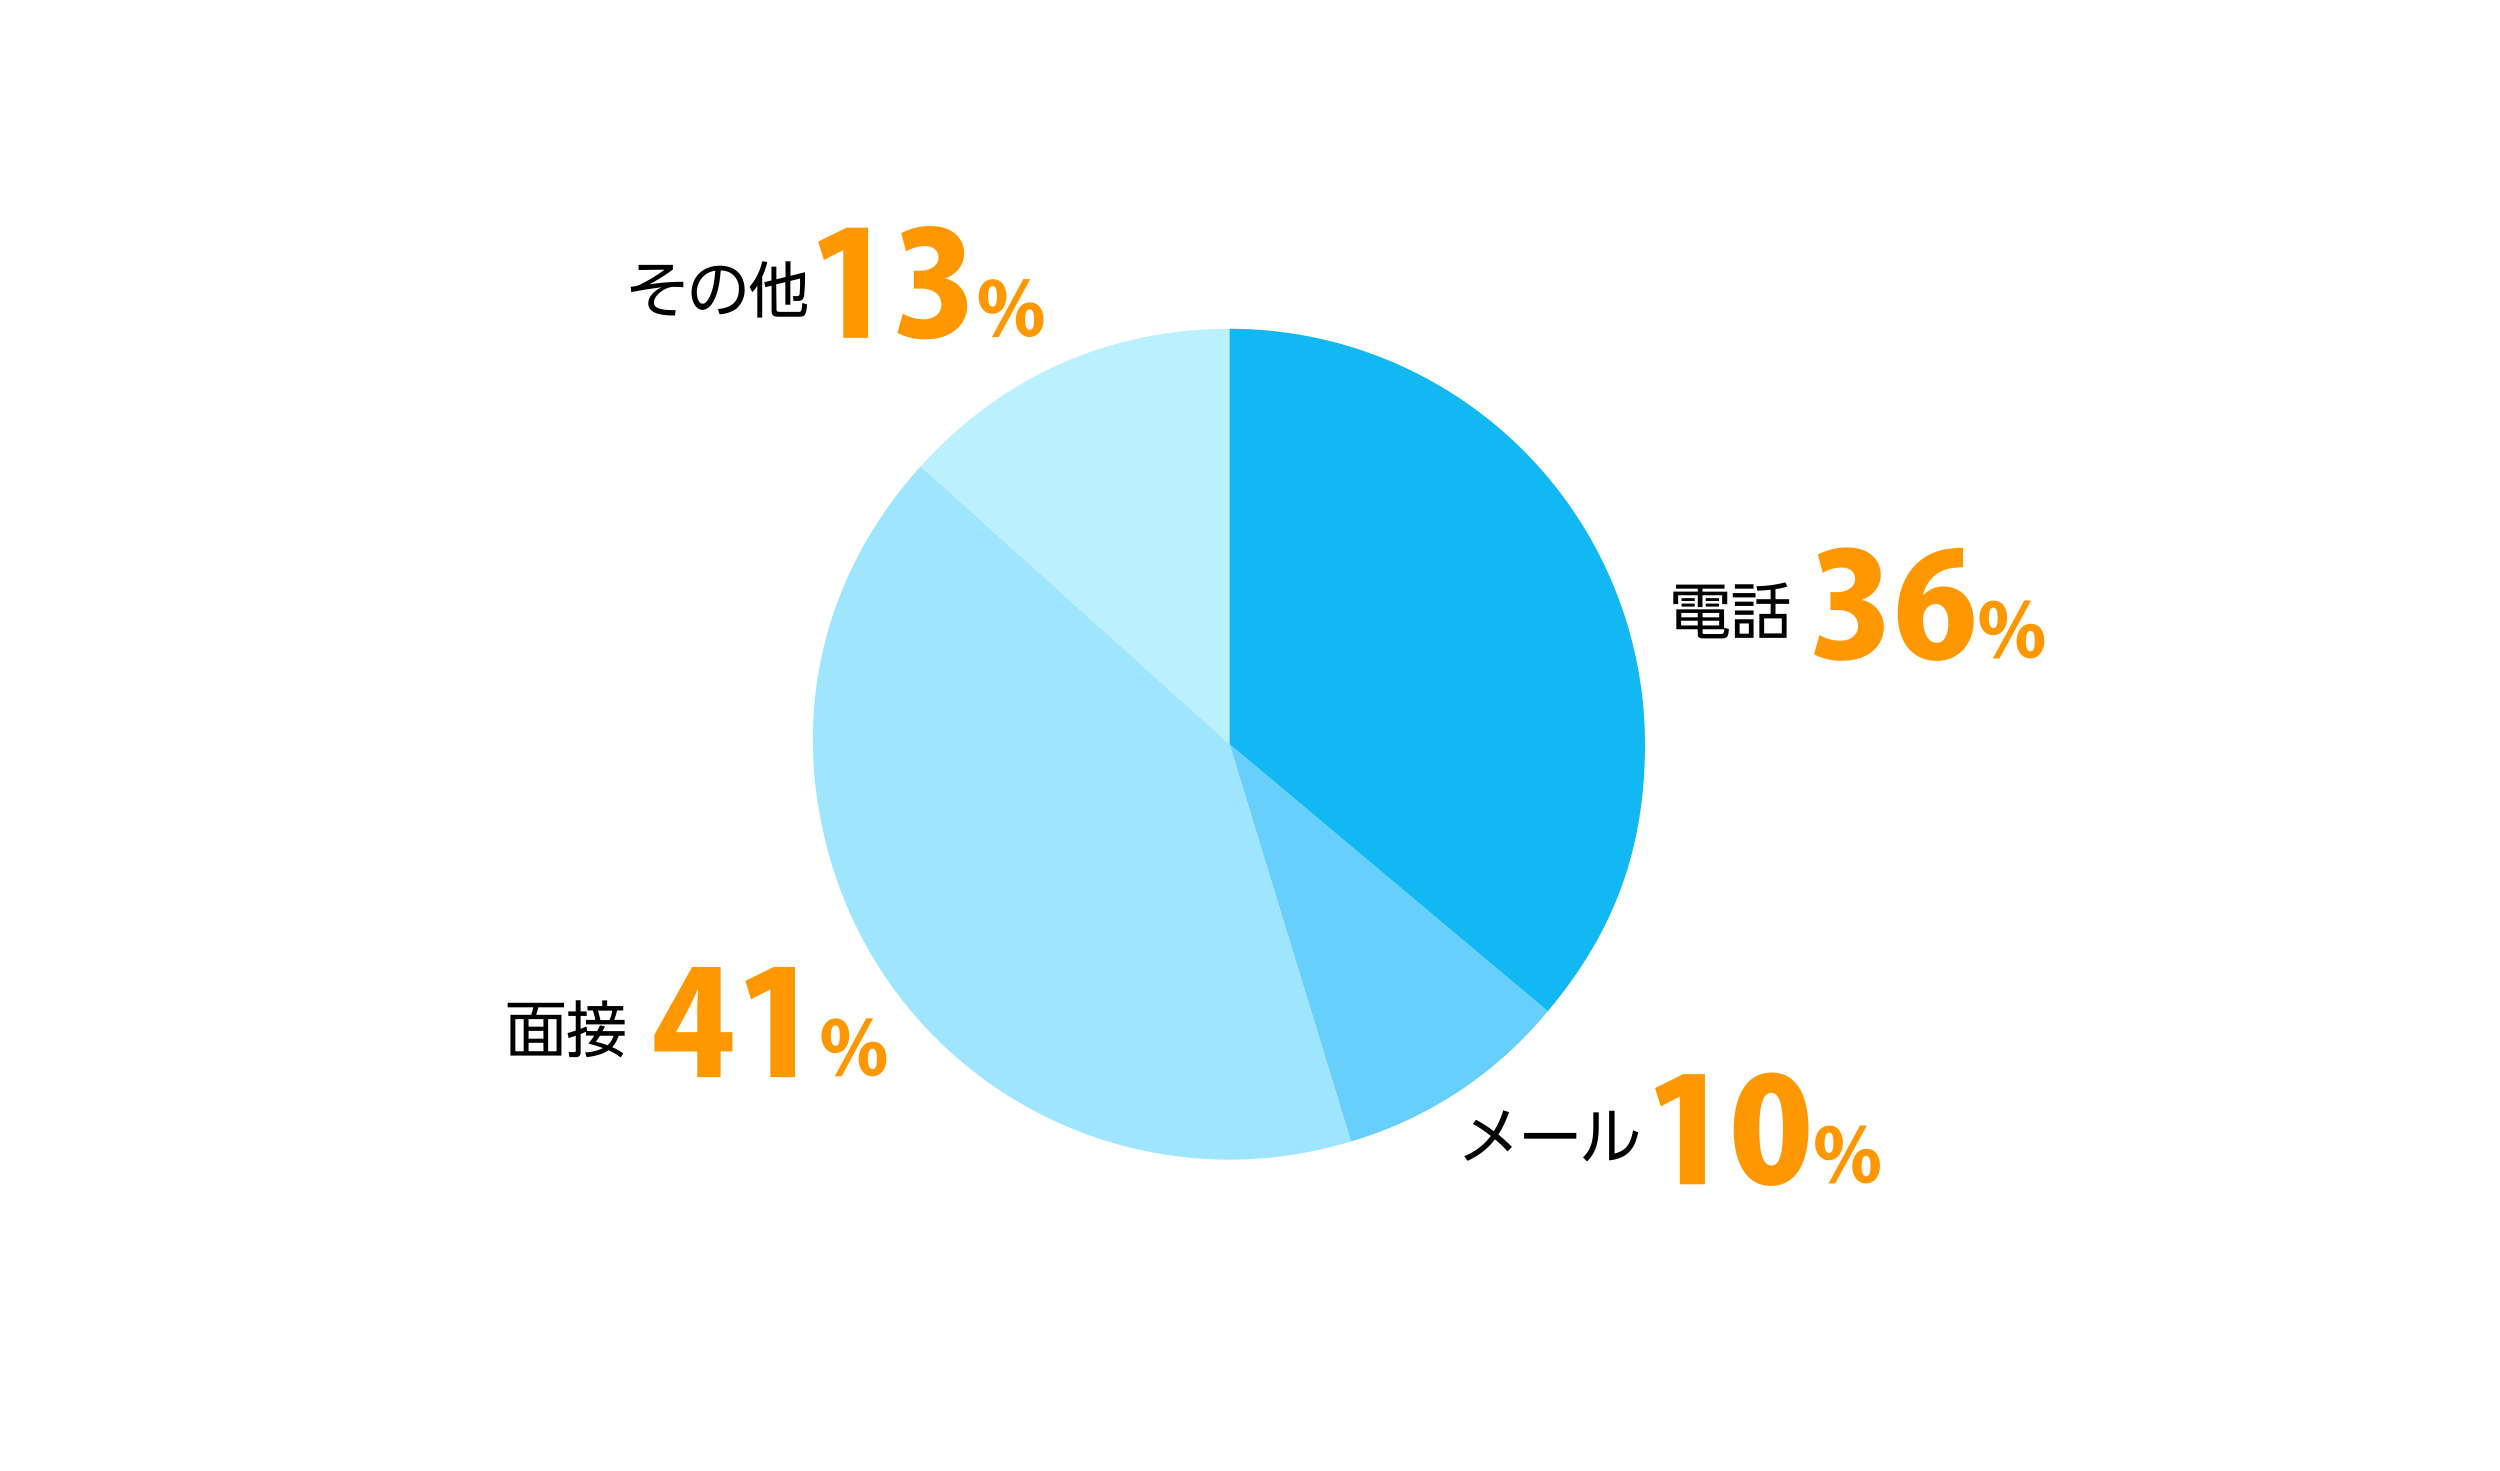 <svg xmlns="http://www.w3.org/2000/svg" viewBox="0 0 700 412"><defs><style>.cls-1{fill:#ff9800;}.cls-2{fill:none;}.cls-3{fill:#bbf1ff;}.cls-3,.cls-4,.cls-5,.cls-6{fill-rule:evenodd;}.cls-4{fill:#9fe5fe;}.cls-5{fill:#66cffc;}.cls-6{fill:#11b8f2;}</style></defs><title>graph5</title><g id="レイヤー_2" data-name="レイヤー 2"><g id="グラフのコピー"><path d="M482.86,164.83h-6.17v.83h6.94v3.5H482.2v-2.48h-5.51V170h-1.31v-3.33h-5.49v2.48h-1.37v-3.5h6.86v-.83H469.3v-1.14h13.56ZM476.71,177c0,.39,0,.52.54.52h4.61c.71,0,.88-.1.95-1.76l1.29.4c-.15,1.72-.3,2.59-1.76,2.59H476.9c-.87,0-1.53-.15-1.53-1.21v-1.34h-6v-5.59h13.37v5.59h-6Zm-1.34-3.2h-4.66v1.33h4.66Zm0-2.17h-4.61v1.22h4.61Zm-.85-4.15v.8h-3.68v-.8Zm0,1.53v.83h-3.68V169Zm6.85,2.62h-4.66v1.22h4.66Zm0,2.17h-4.66v1.33h4.66Zm-.05-6.32v.8h-3.71v-.8Zm0,1.53v.83h-3.71V169Z"/><path d="M491.55,166.05v1.23h-6.37v-1.23ZM491,163.6v1.23h-5.23V163.6Zm0,4.87v1.2h-5.23v-1.2Zm0,2.46v1.22h-5.23v-1.22Zm0,2.46v5.21h-5.23v-5.21Zm-1.32,1.18h-2.59v2.85h2.59Zm7.46-6.8h3.82v1.31h-3.82v2.8h3.11v6.72h-7.63v-6.72h3.16v-2.8h-4v-1.31h4v-2.65c-2,.2-2.7.25-3.74.27l-.24-1.26a33.22,33.22,0,0,0,8.09-1.07l.56,1.17a17.27,17.27,0,0,1-3.31.72Zm1.77,5.39h-4.95v4.2h4.95Z"/><path class="cls-1" d="M521.38,168a7.68,7.68,0,0,1,6.09,7.63c0,5.2-4.31,9.38-11.61,9.38a16.35,16.35,0,0,1-7.92-1.79l1.51-5.4a12.45,12.45,0,0,0,5.8,1.59c3.17,0,5-1.83,5-4.14,0-3.09-2.76-4.47-5.72-4.47h-2v-5h1.83c2.27,0,5.07-1.1,5.07-3.7,0-1.86-1.34-3.2-3.9-3.2a10.85,10.85,0,0,0-5.15,1.5l-1.38-5.11a17.2,17.2,0,0,1,8.28-2c6.09,0,9.33,3.49,9.33,7.63,0,3.16-1.9,5.72-5.15,7Z"/><path class="cls-1" d="M538.67,166.54a7.45,7.45,0,0,1,5.64-2.32c4.63,0,8.32,3.54,8.32,9.75,0,5.8-3.86,11.08-10.27,11.08-7.23,0-11-5.69-11-13.15,0-10.56,6.09-17.66,15.3-18.35a17.28,17.28,0,0,1,3-.16v5.44a22.14,22.14,0,0,0-2.6.2,9.32,9.32,0,0,0-8.53,7.51Zm6.86,7.63c0-2.44-1.1-5.07-3.58-5.07a3.65,3.65,0,0,0-3.16,2.35,7,7,0,0,0-.33,2.35c.08,3.25,1.34,6.17,3.82,6.17S545.53,177.05,545.53,174.17Z"/><path class="cls-1" d="M562,172.87c0,3.3-1.9,5-3.91,5-2.37,0-3.87-2.14-3.87-4.78s1.46-4.92,4-4.92C560.91,168.14,562,170.57,562,172.87Zm-5.14.23c0,1.74.45,2.75,1.29,2.75s1.21-1,1.21-2.85-.32-2.87-1.23-2.87C556.91,170.13,556.89,172.37,556.89,173.1Zm3,11.27H558l8.79-16.23h1.94Zm12.53-5c0,3.32-1.88,5-3.88,5-2.39,0-3.89-2.14-3.89-4.78s1.46-4.92,4-4.92C571.33,174.63,572.4,177.06,572.4,179.34Zm-5.15.27c0,1.74.46,2.73,1.31,2.73s1.2-1,1.2-2.85c0-1.69-.29-2.88-1.22-2.88C568,176.61,567.25,177,567.25,179.61Z"/><path d="M413.27,313.53a34.63,34.63,0,0,1,5,3.21,23.52,23.52,0,0,0,2.65-5.85l1.62.51a30.59,30.59,0,0,1-3,6.29,39.27,39.27,0,0,1,3.79,3.44l-1.21,1.29a31.42,31.42,0,0,0-3.52-3.4,19.28,19.28,0,0,1-7.7,6l-.92-1.29a17.38,17.38,0,0,0,7.45-5.66,37.29,37.29,0,0,0-5-3.37Z"/><path d="M441.37,317.22v1.61H426.75v-1.61Z"/><path d="M447.65,315.6c0,5.49-1.53,7.91-3.28,9.61l-1.13-1.14c1.89-1.89,2.89-3.83,2.89-8.35v-4.27h1.52Zm4.43,7.41c2.09-.64,4.27-1.31,5.19-6.54l1.44.61c-.75,3.4-2.14,7.29-8.16,7.82V311h1.53Z"/><path d="M157.93,282.05h-7.19a13.1,13.1,0,0,1-.63,2.09h7.09v11.42H142.92V284.14h5.8a12.11,12.11,0,0,0,.58-2.09h-7.16v-1.26h15.79Zm-11.3,3.31H144.3v9h2.33Zm5.51,0H148v2.11h4.18Zm0,3.28H148v2.18h4.18Zm0,3.34H148v2.36h4.18Zm3.7-6.62h-2.36v9h2.36Z"/><path d="M167.17,288.71c.49-.85.66-1.22.85-1.61l1.39.3c-.17.33-.32.65-.71,1.31h6.2V290h-1.67a9,9,0,0,1-1.82,3.22,13.67,13.67,0,0,1,3.1,1.73l-.72,1.14a15.68,15.68,0,0,0-3.4-2c-.28.19-2.09,1.48-6.13,1.91l-.43-1.33a12.1,12.1,0,0,0,5-1.21,36.74,36.74,0,0,0-4.08-1.24,19.71,19.71,0,0,0,1.63-2.26h-2.31v-1.07a14.36,14.36,0,0,1-1.49.63v5.15A1.21,1.21,0,0,1,161.2,296h-1.79l-.18-1.43h1.49c.36,0,.5,0,.5-.44V290l-2,.68-.31-1.43a23.71,23.71,0,0,0,2.3-.71v-4.07h-2.09v-1.27h2.09v-3.13h1.36v3.13h1.7v1.27h-1.7v3.59c.74-.27,1.22-.48,1.64-.66l.19,1.27Zm2.83-8.6v1.58h4.51v1.24h-1.74a17.07,17.07,0,0,1-.79,2.64h2.92v1.27H164.07v-1.27h2.62a23.77,23.77,0,0,0-.68-2.64H164.5v-1.24h4.13v-1.58ZM168,290c-.68,1.06-.89,1.33-1.16,1.69a20.57,20.57,0,0,1,3.26,1,6,6,0,0,0,1.69-2.67Zm2.68-4.38a12.31,12.31,0,0,0,.75-2.64h-4c.33,1.07.53,1.92.68,2.64Z"/><path class="cls-1" d="M201.77,301.6h-6.54v-7.18h-12v-4.67l10.55-19h8V289h3.29v5.4h-3.29ZM189.35,289h5.88v-6.29c0-1.75.17-3.82.25-5.65h-.12c-.86,1.83-1.63,3.66-2.6,5.52l-3.41,6.34Z"/><path class="cls-1" d="M215.69,301.6V277.08h-.08l-5.32,2.72-1.58-5.15,7.91-3.9h6V301.6Z"/><path class="cls-1" d="M237.79,289.87c0,3.3-1.9,5-3.91,5-2.37,0-3.87-2.14-3.87-4.78s1.46-4.92,4-4.92C236.67,285.14,237.79,287.57,237.79,289.87Zm-5.13.23c0,1.74.44,2.75,1.29,2.75s1.2-1,1.2-2.85-.32-2.87-1.23-2.87C232.68,287.13,232.66,289.37,232.66,290.1Zm3,11.27h-1.93l8.79-16.23h1.95Zm12.53-5c0,3.32-1.88,5-3.89,5-2.39,0-3.89-2.14-3.89-4.78s1.46-4.92,4-4.92C247.09,291.63,248.17,294.06,248.17,296.34Zm-5.16.27c0,1.74.47,2.73,1.31,2.73s1.21-1,1.21-2.85c0-1.69-.3-2.88-1.23-2.88C243.75,293.61,243,294,243,296.61Z"/><path d="M188.41,74.17v1.3a50.94,50.94,0,0,1-6.57,4.15,57.71,57.71,0,0,1,9.5-.71l0,1.53c-.87-.07-1.5-.11-2.18-.11a5.78,5.78,0,0,0-3.06.69c-1.39.73-3,2.2-3,3.67,0,1.17.88,2.24,6.08,2.14L189,88.34c-2.52,0-7.48-.12-7.48-3.35,0-2.61,2.8-4.09,3.69-4.55-4.47.61-5.58.8-8.45,1.36l-.17-1.53a6.06,6.06,0,0,0,2.72-.63,42.89,42.89,0,0,0,6.76-4.13l-7.27.1,0-1.44Z"/><path d="M201,86.54c1.75-.19,5.88-.68,5.88-5.54a4.86,4.86,0,0,0-5.08-5.24c-.16,2-.5,6.16-2.25,9-1,1.58-2.09,2-2.85,2-1.67,0-3.06-2-3.06-4.77,0-4.63,3.36-7.59,7.85-7.59,5.51,0,7,3.81,7,6.69a6.86,6.86,0,0,1-2.28,5.32A8.92,8.92,0,0,1,201.49,88Zm-3.52-9.62a6.12,6.12,0,0,0-2.36,5c0,1.16.42,3.11,1.63,3.11.71,0,1.22-.63,1.66-1.38,1.43-2.44,1.7-5.89,1.87-7.85A6.41,6.41,0,0,0,197.46,76.92Z"/><path d="M213.42,88.92h-1.37V80a7.78,7.78,0,0,1-1.42,1.8l-.74-1.51a16,16,0,0,0,3.52-7.13l1.42.21a18.72,18.72,0,0,1-1.41,4.1Zm4-2.6c0,.56,0,1,.86,1h5.2c.84,0,1,0,1.16-2.48l1.34.39c-.2,3.08-.73,3.45-2.09,3.45h-5.91c-1.38,0-1.94-.31-1.94-1.73V80l-1.75.43L214,79l2-.48V74.66h1.38v3.53l2.56-.63v-4.4h1.4v4.06l4.06-1a51.2,51.2,0,0,1-.26,6.68c-.22.93-.56,1.36-1.78,1.36h-1.17L222,82.9l1.16,0c.27,0,.64,0,.73-.54A34.59,34.59,0,0,0,224,78l-2.7.66v6.67h-1.4V79l-2.56.63Z"/><rect class="cls-2" width="700" height="412"/><path class="cls-3" d="M344.28,208.37l-86.44-77.84c22.56-25.06,52.71-38.48,86.44-38.48Z"/><path class="cls-4" d="M344.28,208.37l34,111.24A116.33,116.33,0,0,1,233,242.38c-12.32-40.3-3.4-80.53,24.8-111.85Z"/><path class="cls-5" d="M344.28,208.37l89.11,74.77a112.4,112.4,0,0,1-55.1,36.47Z"/><path class="cls-6" d="M344.28,208.37V92.05A116.32,116.32,0,0,1,460.6,208.37c0,29.17-8.46,52.43-27.21,74.77Z"/><path class="cls-1" d="M470.35,331.6V307.08h-.09L465,309.8l-1.58-5.15,7.91-3.9h6.05V331.6Z"/><path class="cls-1" d="M485.44,316.26c0-8.69,3.21-15.95,10.6-15.95,7.95,0,10.34,8.07,10.34,15.74,0,10.07-3.89,16-10.47,16C488,332.05,485.44,324,485.44,316.26Zm13.8-.08c0-6.62-1-10.19-3.25-10.19s-3.4,3.16-3.4,10.19,1.17,10.18,3.4,10.18C497.7,326.36,499.24,324.58,499.24,316.18Z"/><path class="cls-1" d="M516,319.87c0,3.3-1.9,5-3.91,5-2.37,0-3.87-2.14-3.87-4.78s1.46-4.92,4-4.92C514.91,315.14,516,317.57,516,319.87Zm-5.14.23c0,1.74.45,2.75,1.29,2.75s1.21-1,1.21-2.85-.32-2.87-1.23-2.87C510.91,317.13,510.89,319.37,510.89,320.1Zm3,11.27H512l8.79-16.23h1.94Zm12.53-5c0,3.32-1.88,5-3.88,5-2.39,0-3.89-2.14-3.89-4.78s1.46-4.92,4-4.92C525.33,321.63,526.4,324.06,526.4,326.34Zm-5.15.27c0,1.74.46,2.73,1.31,2.73s1.2-1,1.2-2.85c0-1.69-.29-2.88-1.22-2.88C522,323.61,521.25,324,521.25,326.61Z"/><path class="cls-1" d="M236.11,94.6V70.08H236l-5.32,2.72-1.58-5.15,7.91-3.9h6.05V94.6Z"/><path class="cls-1" d="M264.72,78a7.68,7.68,0,0,1,6.09,7.63c0,5.2-4.3,9.38-11.61,9.38a16.28,16.28,0,0,1-7.91-1.79l1.5-5.4a12.45,12.45,0,0,0,5.8,1.59c3.17,0,5-1.83,5-4.14,0-3.09-2.75-4.47-5.72-4.47h-2v-5h1.83c2.27,0,5.07-1.1,5.07-3.7,0-1.86-1.34-3.2-3.9-3.2a10.92,10.92,0,0,0-5.15,1.5l-1.38-5.11a17.2,17.2,0,0,1,8.28-2c6.09,0,9.34,3.49,9.34,7.63,0,3.16-1.91,5.72-5.16,7Z"/><path class="cls-1" d="M281.79,82.87c0,3.3-1.9,5-3.91,5-2.37,0-3.87-2.14-3.87-4.78s1.46-4.92,4-4.92C280.67,78.14,281.79,80.57,281.79,82.87Zm-5.13.23c0,1.74.44,2.75,1.29,2.75s1.2-1,1.2-2.85-.32-2.87-1.23-2.87C276.68,80.13,276.66,82.37,276.66,83.1Zm3,11.27h-1.93l8.79-16.23h1.95Zm12.53-5c0,3.32-1.88,5-3.89,5-2.39,0-3.89-2.14-3.89-4.78s1.46-4.92,3.95-4.92C291.09,84.63,292.17,87.06,292.17,89.34Zm-5.16.27c0,1.74.47,2.73,1.31,2.73s1.21-1,1.21-2.85c0-1.69-.3-2.88-1.23-2.88C287.75,86.61,287,87,287,89.61Z"/></g></g></svg>